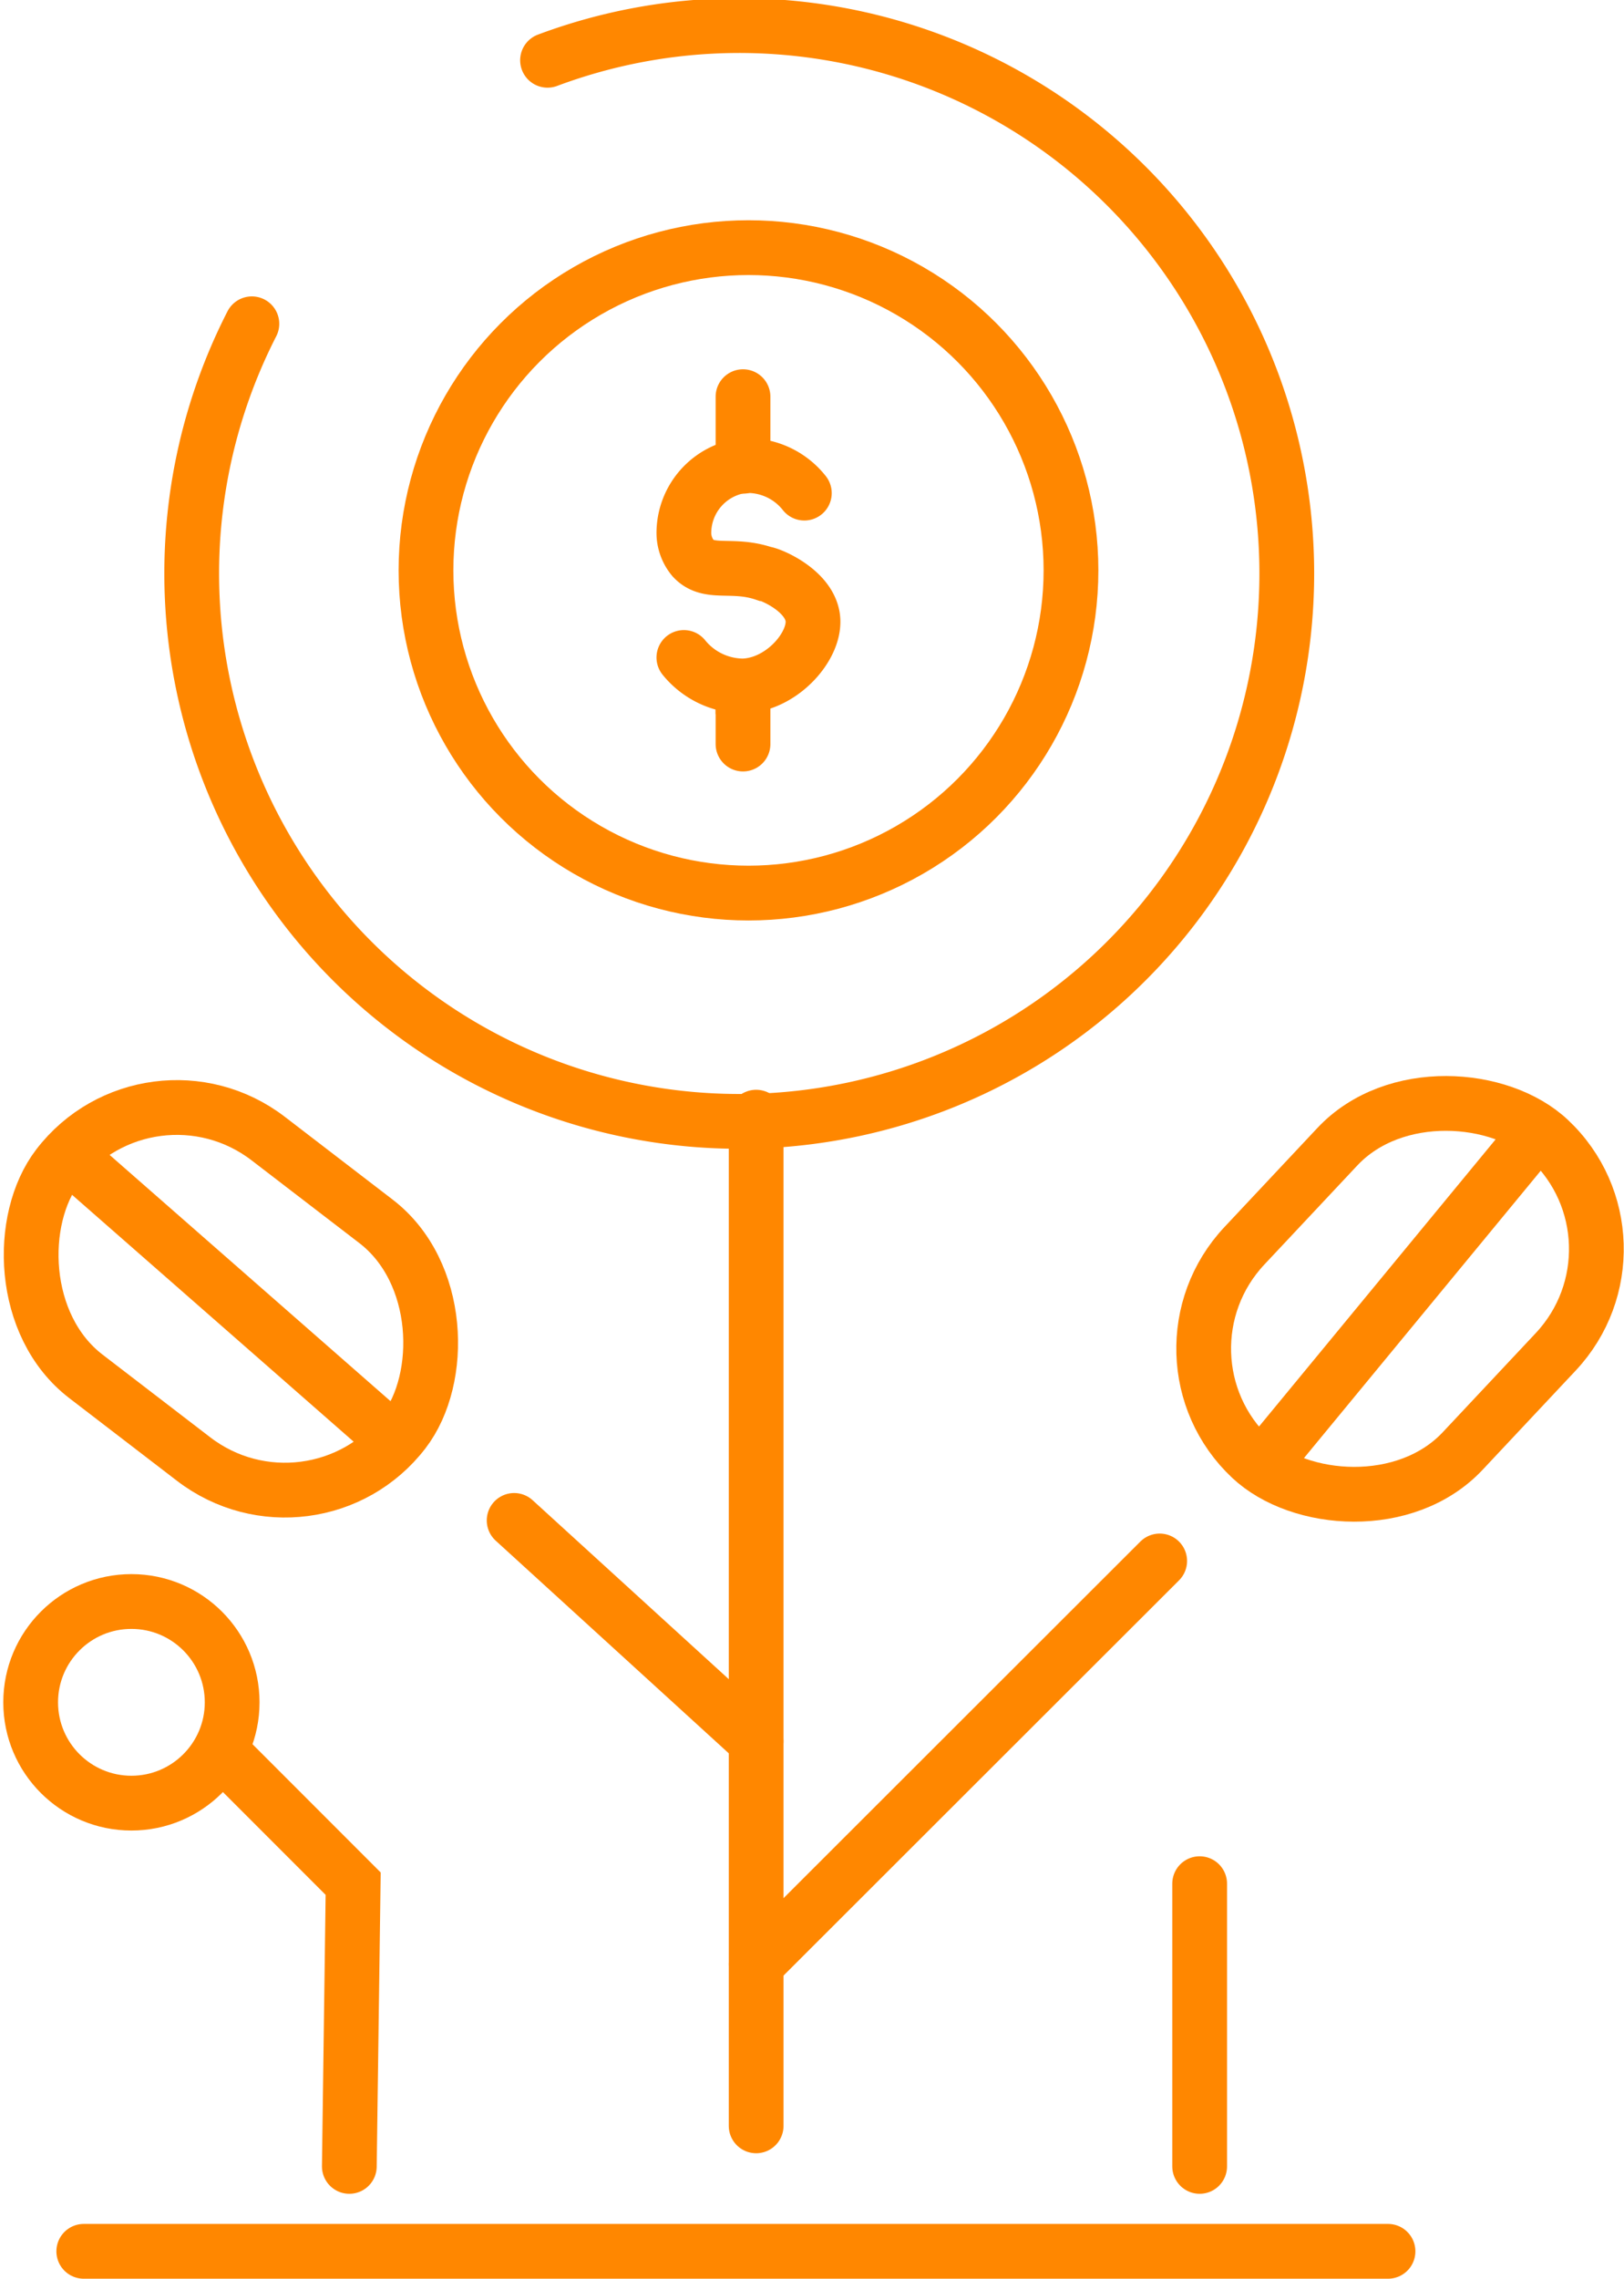<svg xmlns="http://www.w3.org/2000/svg" viewBox="0 0 29.66 41.59"><defs><style>.cls-1,.cls-2{fill:none;stroke:#ff8700;stroke-miterlimit:10;}.cls-1{stroke-linecap:round;}</style></defs><g id="Layer_2" data-name="Layer 2"><g id="Layer_1-2" data-name="Layer 1"><line class="cls-1" x1="1.53" y1="41.09" x2="25.35" y2="41.09"/><path class="cls-1" d="M10,1.1A10,10,0,1,1,4.6,5.91"/><circle class="cls-1" cx="13.67" cy="10.41" r="5.89"/><line class="cls-1" x1="13.81" y1="20.39" x2="13.81" y2="38.8"/><line class="cls-1" x1="21.91" y1="39.54" x2="21.91" y2="34.38"/><polyline class="cls-1" points="6.38 39.54 6.45 34.38 4.24 32.17"/><line class="cls-1" x1="13.81" y1="31.78" x2="9.39" y2="27.75"/><rect class="cls-2" x="0.24" y="20.97" width="7.96" height="5.47" rx="2.74" transform="translate(15.3 2.33) rotate(37.5)"/><line class="cls-2" x1="1.29" y1="21.12" x2="7.18" y2="26.28"/><rect class="cls-2" x="21.6" y="20.97" width="7.96" height="5.47" rx="2.74" transform="translate(60.36 21.28) rotate(133.19)"/><line class="cls-2" x1="28.05" y1="20.69" x2="23.07" y2="26.73"/><line class="cls-1" x1="13.81" y1="35.85" x2="21.18" y2="28.49"/><circle class="cls-2" cx="2.4" cy="31.07" r="1.84"/><path class="cls-1" d="M14.69,9a1.32,1.32,0,0,0-1.12-.5,1.24,1.24,0,0,0-1.08,1.23.72.72,0,0,0,.17.46c.29.31.71.08,1.3.28.08,0,.79.28.88.78s-.54,1.25-1.27,1.27A1.4,1.4,0,0,1,12.49,12"/><line class="cls-1" x1="13.57" y1="7.24" x2="13.57" y2="8.51"/><line class="cls-1" x1="13.57" y1="12.53" x2="13.57" y2="13.58"/></g></g></svg>